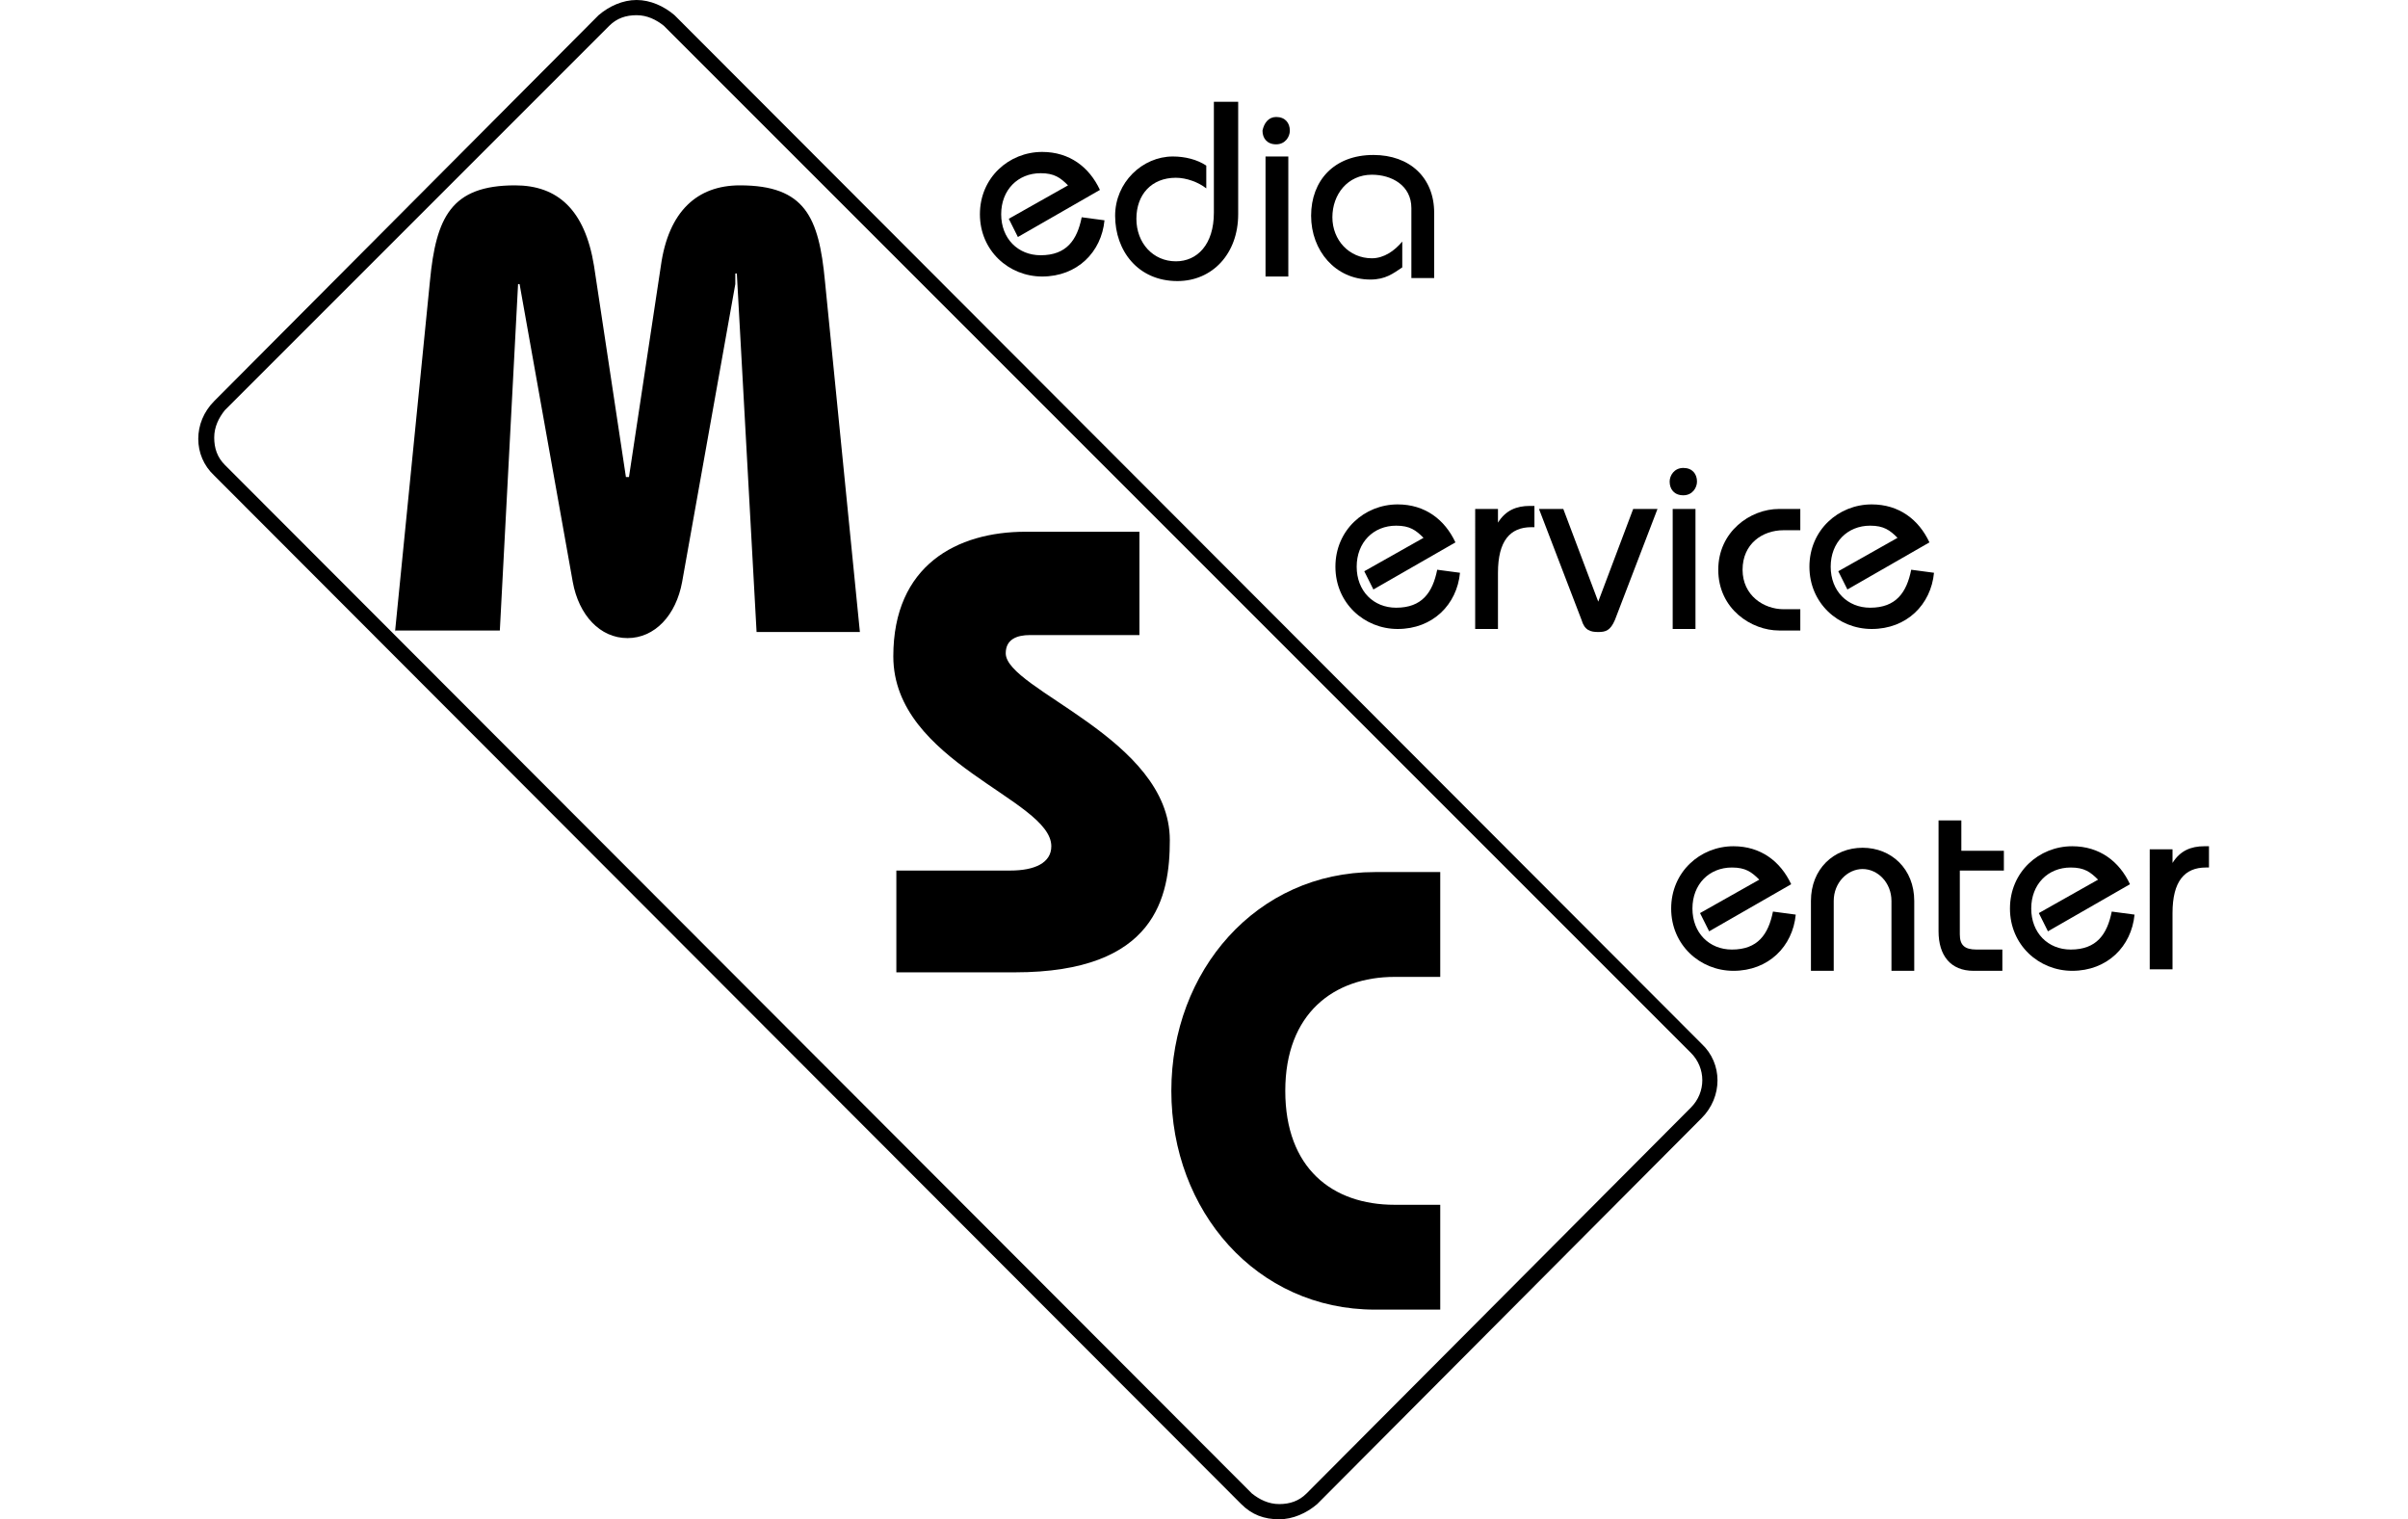 <?xml version="1.0" encoding="utf-8"?>
<!-- Generator: Adobe Illustrator 21.0.0, SVG Export Plug-In . SVG Version: 6.00 Build 0)  -->
<svg version="1.1" id="Ebene_1" xmlns="http://www.w3.org/2000/svg" xmlns:xlink="http://www.w3.org/1999/xlink" x="0px" y="0px"
	 viewBox="0 0 158.5 100" style="enable-background:new 0 0 158.5 100;" xml:space="preserve">
<g>
	<g id="XMLID_1_">
		<path d="M41.9,1c0.7,0,1.3,0.3,1.8,0.7l67.6,67.6c1,1,1,2.6,0,3.6L86,98.3c-0.5,0.5-1.1,0.7-1.8,0.7c-0.7,0-1.3-0.3-1.8-0.7
			L14.8,30.6c-0.5-0.5-0.7-1.1-0.7-1.8c0-0.7,0.3-1.3,0.7-1.8L40.1,1.7C40.6,1.2,41.2,1,41.9,1 M41.9,0c-0.9,0-1.8,0.4-2.5,1
			L14.1,26.4c-1.4,1.4-1.4,3.6,0,4.9L81.7,99c0.7,0.7,1.5,1,2.5,1c0.9,0,1.8-0.4,2.5-1L112,73.6c1.4-1.4,1.4-3.6,0-4.9L44.4,1
			C43.7,0.4,42.8,0,41.9,0L41.9,0z"/>
	</g>
	<path d="M26,41.6l2.3-23.1c0.4-4.2,1.4-6.3,5.6-6.3c2.8,0,4.6,1.6,5.2,5.3l2.1,13.9h0.2l2.1-13.9c0.5-3.6,2.4-5.3,5.2-5.3
		c4.3,0,5.2,2.1,5.6,6.3l2.3,23.1h-6.8L48.5,18h-0.1v0.7l-3.5,19.6c-0.4,2.2-1.8,3.7-3.6,3.7c-1.8,0-3.2-1.5-3.6-3.7l-3.5-19.6h-0.1
		l-1.2,22.8H26z"/>
	<path d="M75.1,41.8h-7.3c-0.9,0-1.6,0.3-1.6,1.2c0,2.4,10.8,5.6,10.8,12.3c0,3.7-0.9,8.7-10.2,8.7H59v-6.7h7.5
		c1.6,0,2.7-0.5,2.7-1.6c0-3.1-10.4-5.5-10.4-12.5c0-6,4.2-8.2,8.7-8.2h7.5V41.8z"/>
	<path d="M94.8,64.3h-3c-4,0-7.2,2.4-7.2,7.5s3.1,7.5,7.2,7.5h3v6.9h-4.3c-7.8,0-13.4-6.5-13.4-14.4s5.6-14.4,13.4-14.4h4.3V64.3z"
		/>
	<g>
		<g>
			<path d="M67,15.6l-0.6-1.2l3.9-2.2c-0.5-0.5-0.9-0.8-1.8-0.8c-1.5,0-2.6,1.1-2.6,2.7c0,1.6,1.1,2.7,2.6,2.7c1.7,0,2.4-1,2.7-2.5
				l1.5,0.2c-0.2,2.1-1.8,3.7-4.1,3.7c-2.2,0-4.1-1.7-4.1-4.1c0-2.4,1.9-4.1,4.1-4.1c1.8,0,3.1,1,3.8,2.5L67,15.6z"/>
			<path d="M81.5,6.7v7.4c0,2.6-1.7,4.4-4,4.4c-2.6,0-4.1-2-4.1-4.3c0-2.2,1.8-3.9,3.8-3.9c0.8,0,1.6,0.2,2.2,0.6v1.5
				c-0.5-0.4-1.3-0.7-2-0.7c-1.6,0-2.6,1.1-2.6,2.7c0,1.6,1.1,2.8,2.6,2.8c1.4,0,2.5-1.1,2.5-3.2V6.7H81.5z"/>
			<path d="M84,7.7c0.6,0,0.9,0.4,0.9,0.9c0,0.4-0.3,0.9-0.9,0.9c-0.6,0-0.9-0.4-0.9-0.9C83.2,8.1,83.5,7.7,84,7.7z M83.3,18.2v-7.9
				h1.5v7.9H83.3z"/>
			<path d="M92.9,18.2v-4.5c0-1.5-1.3-2.2-2.6-2.2c-1.6,0-2.6,1.3-2.6,2.8c0,1.5,1.1,2.7,2.6,2.7c0.8,0,1.5-0.5,2-1.1v1.7
				c-0.6,0.4-1.1,0.8-2.1,0.8c-2.3,0-3.9-1.9-3.9-4.2c0-2.3,1.5-4,4.1-4c2.4,0,4,1.5,4,3.8v4.3H92.9z"/>
		</g>
		<g>
			<path d="M90.4,38.8l-0.6-1.2l3.9-2.2c-0.5-0.5-0.9-0.8-1.8-0.8c-1.5,0-2.6,1.1-2.6,2.7c0,1.6,1.1,2.7,2.6,2.7
				c1.7,0,2.4-1,2.7-2.5l1.5,0.2c-0.2,2.1-1.8,3.7-4.1,3.7c-2.2,0-4.1-1.7-4.1-4.1c0-2.4,1.9-4.1,4.1-4.1c1.8,0,3.1,1,3.8,2.5
				L90.4,38.8z"/>
			<path d="M97.2,33.5h1.4v0.9h0c0.5-0.8,1.2-1.1,2.1-1.1h0.3v1.4h-0.2c-1.4,0-2.2,0.9-2.2,3v3.7h-1.5V33.5z"/>
			<path d="M109.1,33.5l-2.8,7.3c-0.3,0.7-0.6,0.8-1.1,0.8c-0.5,0-0.9-0.1-1.1-0.8l-2.8-7.3h1.6l2.3,6.1l2.3-6.1H109.1z"/>
			<path d="M110.8,30.8c0.6,0,0.9,0.4,0.9,0.9c0,0.4-0.3,0.9-0.9,0.9c-0.6,0-0.9-0.4-0.9-0.9C109.9,31.3,110.2,30.8,110.8,30.8z
				 M110.1,41.4v-7.9h1.5v7.9H110.1z"/>
			<path d="M118.5,34.9h-1.1c-1.4,0-2.7,0.9-2.7,2.6c0,1.7,1.4,2.6,2.7,2.6h1.1v1.4h-1.4c-1.8,0-4-1.4-4-4c0-2.5,2.1-4,4-4h1.4V34.9
				z"/>
			<path d="M121.6,38.8l-0.6-1.2l3.9-2.2c-0.5-0.5-0.9-0.8-1.8-0.8c-1.5,0-2.6,1.1-2.6,2.7c0,1.6,1.1,2.7,2.6,2.7
				c1.7,0,2.4-1,2.7-2.5l1.5,0.2c-0.2,2.1-1.8,3.7-4.1,3.7c-2.2,0-4.1-1.7-4.1-4.1c0-2.4,1.9-4.1,4.1-4.1c1.8,0,3.1,1,3.8,2.5
				L121.6,38.8z"/>
		</g>
		<g>
			<path d="M112.5,61.3l-0.6-1.2l3.9-2.2c-0.5-0.5-0.9-0.8-1.8-0.8c-1.5,0-2.6,1.1-2.6,2.7c0,1.6,1.1,2.7,2.6,2.7
				c1.7,0,2.4-1,2.7-2.5l1.5,0.2c-0.2,2.1-1.8,3.7-4.1,3.7c-2.2,0-4.1-1.7-4.1-4.1c0-2.4,1.9-4.1,4.1-4.1c1.8,0,3.1,1,3.8,2.5
				L112.5,61.3z"/>
			<path d="M119.2,63.9v-4.6c0-2.1,1.5-3.5,3.4-3.5c1.9,0,3.4,1.4,3.4,3.5v4.6h-1.5v-4.6c0-1.2-0.9-2.1-1.9-2.1
				c-1,0-1.9,0.9-1.9,2.1v4.6H119.2z"/>
			<path d="M131.9,57.3H129v4.2c0,0.7,0.3,1,1.1,1h1.7v1.4h-1.9c-1.5,0-2.3-1-2.3-2.6V54h1.5v2h2.8V57.3z"/>
			<path d="M134.8,61.3l-0.6-1.2l3.9-2.2c-0.5-0.5-0.9-0.8-1.8-0.8c-1.5,0-2.6,1.1-2.6,2.7c0,1.6,1.1,2.7,2.6,2.7
				c1.7,0,2.4-1,2.7-2.5l1.5,0.2c-0.2,2.1-1.8,3.7-4.1,3.7c-2.2,0-4.1-1.7-4.1-4.1c0-2.4,1.9-4.1,4.1-4.1c1.8,0,3.1,1,3.8,2.5
				L134.8,61.3z"/>
			<path d="M141.6,55.9h1.4v0.9h0c0.5-0.8,1.2-1.1,2.1-1.1h0.3v1.4h-0.2c-1.4,0-2.2,0.9-2.2,3v3.7h-1.5V55.9z"/>
		</g>
	</g>
</g>
</svg>
